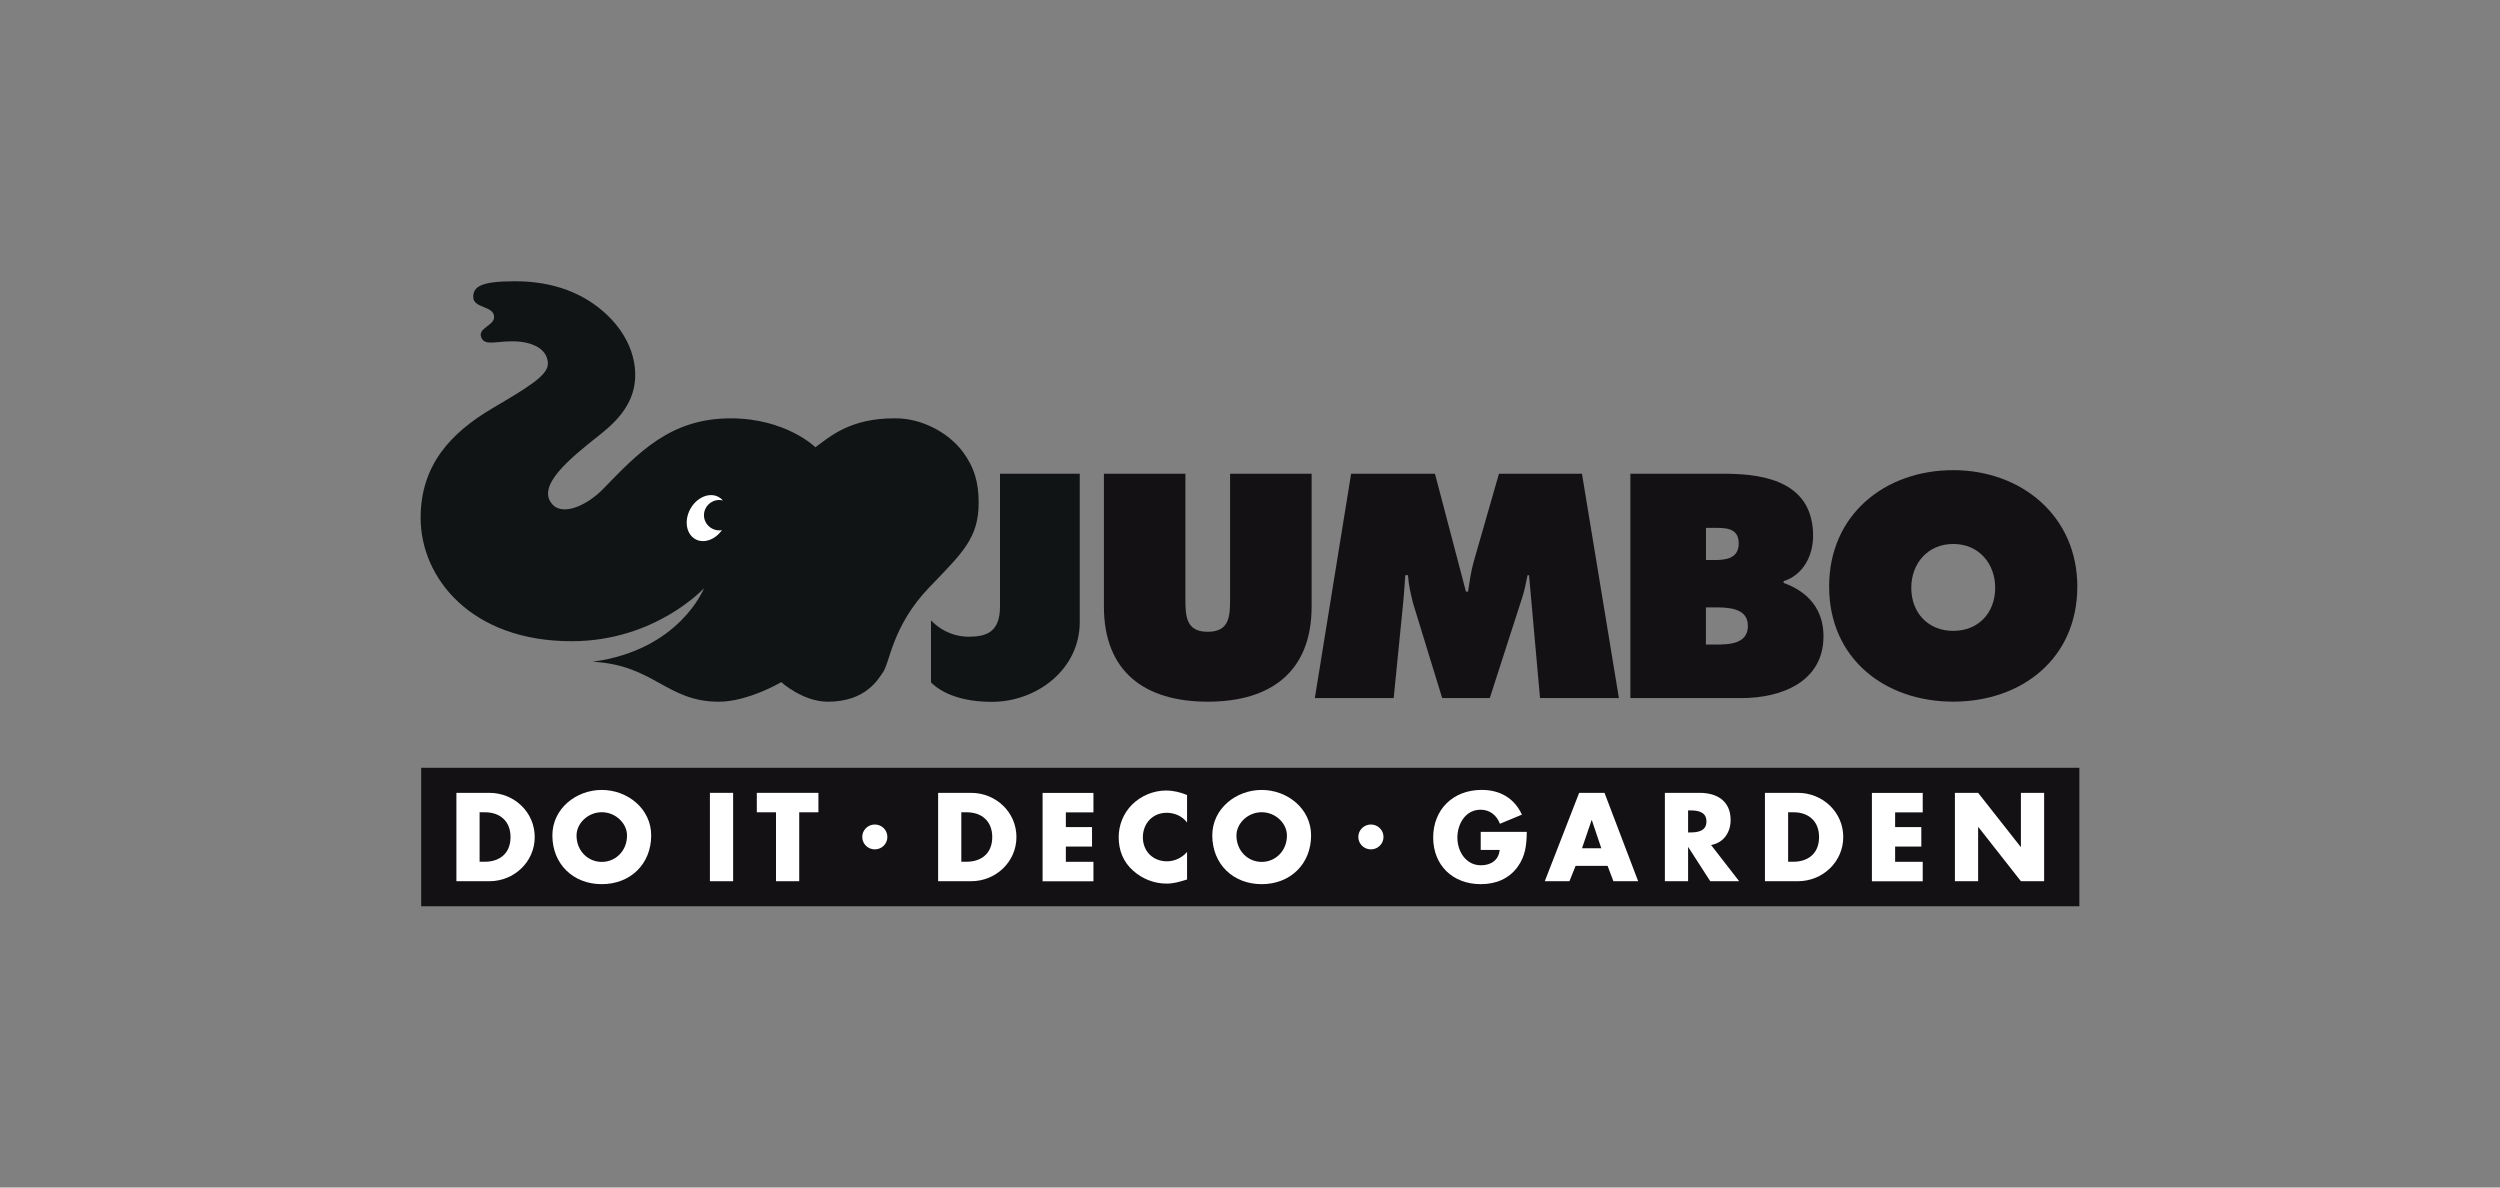 <?xml version="1.0" encoding="UTF-8"?> <svg xmlns="http://www.w3.org/2000/svg" xmlns:xlink="http://www.w3.org/1999/xlink" id="Ebene_1" data-name="Ebene 1" viewBox="0 0 800 380"><rect x="0" y="0" width="800" height="380" fill="#808080" stroke="none"/><defs><style> .cls-1, .cls-2 { fill: #fff; } .cls-3 { fill: #111415; } .cls-2, .cls-4 { fill-rule: evenodd; } .cls-5 { clip-path: url(#clippath-2); } .cls-6, .cls-4 { fill: #141115; } .cls-7 { clip-path: url(#clippath-1); } .cls-8 { clip-path: url(#clippath); } .cls-9 { fill: none; } </style><clipPath id="clippath"><rect class="cls-9" x="134.6" y="90" width="530.8" height="200"></rect></clipPath><clipPath id="clippath-1"><polygon class="cls-9" points="134.65 290 665.4 290 665.4 90 134.65 90 134.65 290 134.65 290"></polygon></clipPath><clipPath id="clippath-2"><rect class="cls-9" x="134.6" y="90" width="530.8" height="200"></rect></clipPath></defs><g id="layer1"><g id="g21152"><g id="g11405"><g class="cls-8"><g id="g11407"><g id="g11413"><path id="path11415" class="cls-6" d="m419.72,151.6v42.47c0,20.95-13.14,30.47-33.24,30.47s-33.23-9.52-33.23-30.47v-42.47h26.08v39.99c0,5.63.19,10.58,7.14,10.58s7.16-4.95,7.16-10.58v-39.99s26.08,0,26.08,0Z"></path></g><g id="g11417"><path id="path11419" class="cls-6" d="m432.34,151.6h26.85l9.91,37.71h.67c.47-3.15.95-6.48,1.8-9.53l8.1-28.19h26.56l11.82,71.8h-25.24l-3.52-39.33h-.47c-.49,2.37-.96,4.85-1.71,7.15l-10.38,32.18h-15.23l-9.33-30.38c-.76-3.05-1.43-5.9-1.62-8.95h-.86c-.19,2.86-.37,5.81-.66,8.66l-3.05,30.66h-25.23l11.61-71.8Z"></path></g><g id="g11421"><path id="path11423" class="cls-6" d="m545.9,206.26h2.95c4.29,0,10.48-.09,10.48-5.99s-6.67-5.91-10.86-5.91h-2.58v11.9Zm2.39-27.04c3.81,0,8.1-.38,8.1-5.34,0-5.34-4.86-4.96-8.67-4.96h-1.81v10.29h2.39Zm-26.57-27.62h30.37c13.9,0,28.1,3.34,28.1,19.9,0,6.29-3.15,12.48-9.43,14.47v.57c7.81,2.77,12.76,8.47,12.76,17.04,0,14.77-13.72,19.81-26.28,19.81h-35.52v-71.8Z"></path></g><g id="g11425"><path id="path11427" class="cls-6" d="m611.61,188.07c0,8.19,5.53,13.81,13.43,13.81s13.42-5.62,13.42-13.81c0-7.61-5.14-14-13.42-14s-13.43,6.39-13.43,14m53.13-.38c0,23.04-17.8,36.84-39.71,36.84s-39.71-13.8-39.71-36.84,17.9-37.24,39.71-37.24,39.71,14.67,39.71,37.24"></path></g></g></g></g><g id="g11429"><g class="cls-7"><g id="g11431"><g id="g11437"><path id="path11439" class="cls-3" d="m345.52,151.6v47.47c0,15.16-13.79,25.52-28.11,25.52-9.05,0-15.64-2.42-19.49-6.21v-19.86c3.89,4.01,8.47,5.23,12,5.23,5.55,0,10.08-1.33,10.08-9.65v-42.51h25.52Z"></path></g><g id="g11441"><path id="path11443" class="cls-3" d="m157.69,130.58c-13.56,7.97-23.09,18.32-23.09,35.16,0,19.06,16,39.45,48.3,39.45,26.88,0,42.39-16.98,42.39-16.98,0,0-7.73,19.84-35.69,23.54,19.79,1.05,23.64,12.8,40.45,12.8,9.3,0,19.96-6.26,19.96-6.26,0,0,6.87,6.26,14.89,6.26,12.4,0,16.25-7.53,17.55-9.26,2.37-3.15,2.9-14.78,14.84-27.25,10.68-11.14,15.88-15.81,15.88-27.12,0-6.55-1.37-11.28-4.94-16.17-4.66-6.38-13.45-10.96-21.69-10.88-14.47-.13-21,5.88-25.61,9.25,0,0-9.38-9.25-27.12-9.25-19.3,0-29.49,10.94-40.85,22.64-4.79,4.92-12.71,8.87-16.27,4.8-5.13-5.85,5.74-14.66,15.08-22.04,4.16-3.3,8.02-6.89,10.17-12.2,3.1-7.71.93-18.19-7.75-26.37-7.17-6.76-16.88-10.7-29.39-10.7-11,0-13.36,1.74-13.36,5.06,0,3.68,6.68,2.71,6.68,6.38,0,2.83-5.31,3.5-4.12,6.52,1.08,2.77,4.41,1.26,9.94,1.26,6.78,0,11.38,2.69,11.38,7.21,0,3.69-6.45,7.57-17.62,14.14"></path></g></g></g></g><g id="g11445"><g class="cls-5"><g id="g11447"><g id="g11453"><path id="path11455" class="cls-1" d="m230.15,169.72c-2.7,0-4.88-2.18-4.88-4.86s2.18-4.86,4.88-4.86c.41,0,.8.06,1.18.15-.39-.45-.85-.83-1.39-1.12-2.96-1.6-7.02.13-9.05,3.87-2.04,3.73-1.29,8.06,1.68,9.66,2.69,1.45,6.28.14,8.44-2.91-.28.05-.57.08-.86.08"></path></g><path id="path11457" class="cls-4" d="m134.78,245.7h530.62v44.3H134.78v-44.3Z"></path><g id="g11459"><path id="path11461" class="cls-1" d="m146.05,281.99h10.54c7.92,0,14.52-6.19,14.52-14.14s-6.56-14.14-14.52-14.14h-10.54v28.28Zm7.43-22.06h1.74c4.78,0,8.15,2.85,8.15,7.92,0,5.51-3.79,7.91-8.23,7.91h-1.67v-15.83Z"></path></g><g id="g11463"><path id="path11465" class="cls-1" d="m192.57,252.78c-8.23,0-15.81,6-15.81,14.55,0,9.15,6.64,15.6,15.81,15.6s15.81-6.45,15.81-15.6c0-8.55-7.58-14.55-15.81-14.55m0,7.13c4.44,0,8.08,3.56,8.08,7.46,0,4.88-3.64,8.44-8.08,8.44s-8.08-3.56-8.08-8.44c0-3.9,3.64-7.46,8.08-7.46"></path></g><path id="path11467" class="cls-1" d="m234.6,281.99h-7.43v-28.28h7.43v28.28Z"></path><g id="g11469"><path id="path11471" class="cls-1" d="m255.75,281.99h-7.43v-22.06h-6.14v-6.22h19.71v6.22h-6.14v22.06Z"></path></g><g id="g11473"><path id="path11475" class="cls-1" d="m300.2,281.99h10.54c7.92,0,14.52-6.19,14.52-14.14s-6.56-14.14-14.52-14.14h-10.54v28.28Zm7.43-22.06h1.74c4.78,0,8.15,2.85,8.15,7.92,0,5.51-3.79,7.91-8.23,7.91h-1.67v-15.83Z"></path></g><g id="g11477"><path id="path11479" class="cls-1" d="m341.07,259.94v4.73h8.38v6.23h-8.38v4.88h8.83v6.23h-16.27v-28.28h16.27v6.23h-8.83Z"></path></g><g id="g11481"><path id="path11483" class="cls-1" d="m379.86,263.2c-1.52-2.03-3.98-3.11-6.52-3.11-4.55,0-7.62,3.45-7.62,7.84s3.11,7.69,7.73,7.69c2.43,0,4.85-1.16,6.41-3v8.82c-2.47.75-4.25,1.31-6.56,1.31-3.98,0-7.77-1.5-10.73-4.16-3.15-2.81-4.59-6.49-4.59-10.69,0-3.86,1.48-7.58,4.21-10.35,2.81-2.85,6.86-4.58,10.88-4.58,2.39,0,4.59.53,6.79,1.43v8.82Z"></path></g><g id="g11485"><path id="path11487" class="cls-1" d="m403.74,252.78c-8.23,0-15.81,6-15.81,14.55,0,9.15,6.64,15.6,15.81,15.6s15.81-6.45,15.81-15.6c0-8.55-7.58-14.55-15.81-14.55m0,7.13c4.44,0,8.08,3.56,8.08,7.46,0,4.88-3.64,8.44-8.08,8.44s-8.08-3.56-8.08-8.44c0-3.9,3.64-7.46,8.08-7.46"></path></g><g id="g11489"><path id="path11491" class="cls-1" d="m488.57,266.2c-.07,4.12-.38,7.65-2.92,11.18-2.81,3.86-7.01,5.55-11.79,5.55-8.99,0-15.24-6.04-15.24-14.93s6.29-15.23,15.51-15.23c5.88,0,10.43,2.63,12.89,7.91l-7.05,2.93c-1.02-2.7-3.18-4.5-6.18-4.5-4.89,0-7.43,4.61-7.43,8.93s2.65,8.85,7.54,8.85c3.22,0,5.69-1.65,5.99-4.91h-6.06v-5.78h14.75Z"></path></g><g id="g11493"><path id="path11495" class="cls-1" d="m514.43,277.08l1.86,4.91h7.92l-10.77-28.28h-8.11l-11,28.28h7.89l1.97-4.91h10.24Zm-2.01-5.63h-6.18l3.07-9h.08l3.03,9Z"></path></g><g id="g11497"><path id="path11499" class="cls-1" d="m547.54,270.4c4.06-.71,6.26-4.09,6.26-7.99,0-6.04-4.28-8.7-9.93-8.7h-11.11v28.28h7.43v-10.88h.08l7.01,10.88h9.25l-8.99-11.59Zm-7.35-11.07h.72c2.43,0,5.15.45,5.15,3.53s-2.73,3.52-5.15,3.52h-.72v-7.05Z"></path></g><g id="g11501"><path id="path11503" class="cls-1" d="m564.78,281.99h10.54c7.92,0,14.52-6.19,14.52-14.14s-6.56-14.14-14.52-14.14h-10.54v28.28Zm7.43-22.06h1.74c4.78,0,8.15,2.85,8.15,7.92,0,5.51-3.79,7.91-8.23,7.91h-1.67v-15.83Z"></path></g><g id="g11505"><path id="path11507" class="cls-1" d="m606.44,259.94v4.73h8.38v6.23h-8.38v4.88h8.83v6.23h-16.26v-28.28h16.26v6.23h-8.83Z"></path></g><g id="g11509"><path id="path11511" class="cls-1" d="m625.57,253.71h7.43l13.61,17.29h.08v-17.29h7.43v28.28h-7.43l-13.61-17.33h-.08v17.33h-7.43v-28.28Z"></path></g><g id="g11513"><path id="path11515" class="cls-2" d="m442.72,267.82c0,2.2-1.81,3.98-4.03,3.98s-4.03-1.78-4.03-3.98,1.8-3.98,4.03-3.98,4.03,1.78,4.03,3.98"></path></g><g id="g11517"><path id="path11519" class="cls-2" d="m283.96,267.82c0,2.2-1.8,3.98-4.02,3.98s-4.02-1.78-4.02-3.98,1.8-3.98,4.02-3.98,4.02,1.78,4.02,3.98"></path></g></g></g></g></g></g></svg> 